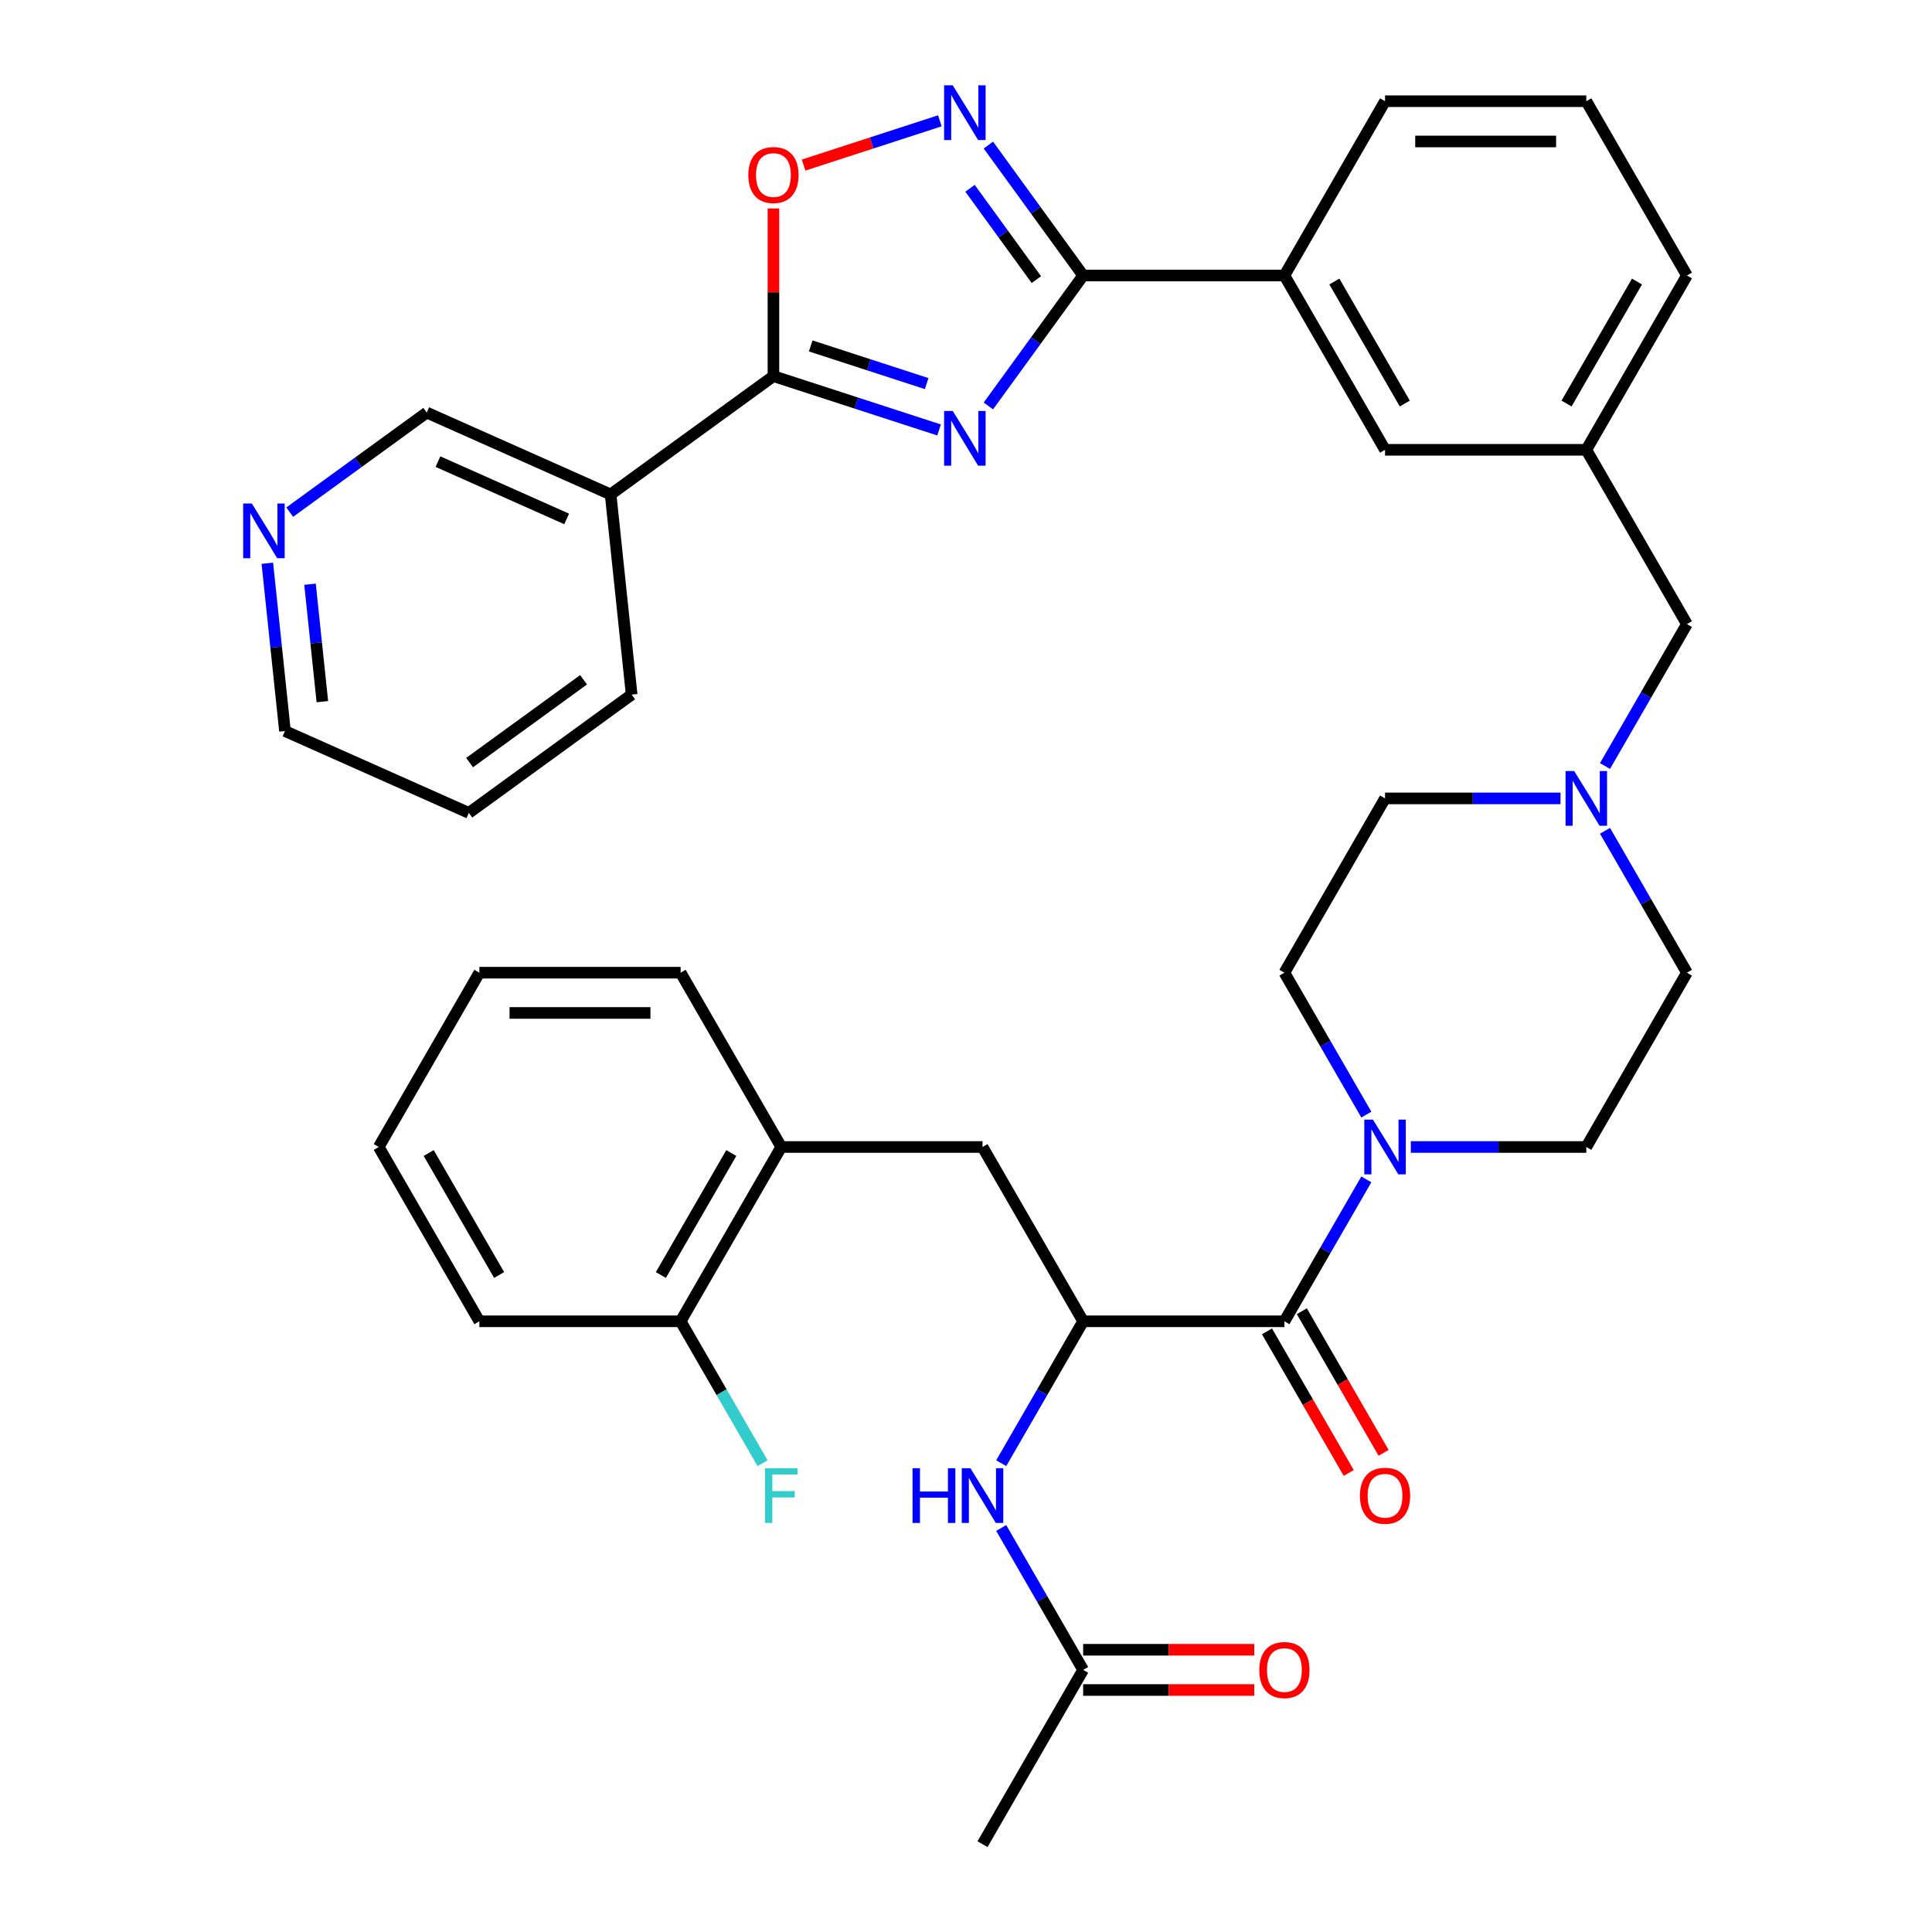 <?xml version='1.0' encoding='iso-8859-1'?>
<svg version='1.1' baseProfile='full'
              xmlns='http://www.w3.org/2000/svg'
                      xmlns:rdkit='http://www.rdkit.org/xml'
                      xmlns:xlink='http://www.w3.org/1999/xlink'
                  xml:space='preserve'
width='1000px' height='1000px' viewBox='0 0 1000 1000'>
<!-- END OF HEADER -->
<rect style='opacity:1.0;fill:#FFFFFF;stroke:none' width='1000' height='1000' x='0' y='0'> </rect>
<path class='bond-0' d='M 664.808,683.898 L 686.011,647.172' style='fill:none;fill-rule:evenodd;stroke:#000000;stroke-width:6px;stroke-linecap:butt;stroke-linejoin:miter;stroke-opacity:1' />
<path class='bond-0' d='M 686.011,647.172 L 707.215,610.446' style='fill:none;fill-rule:evenodd;stroke:#0000FF;stroke-width:6px;stroke-linecap:butt;stroke-linejoin:miter;stroke-opacity:1' />
<path class='bond-1' d='M 655.786,689.107 L 676.944,725.752' style='fill:none;fill-rule:evenodd;stroke:#000000;stroke-width:6px;stroke-linecap:butt;stroke-linejoin:miter;stroke-opacity:1' />
<path class='bond-1' d='M 676.944,725.752 L 698.101,762.398' style='fill:none;fill-rule:evenodd;stroke:#FF0000;stroke-width:6px;stroke-linecap:butt;stroke-linejoin:miter;stroke-opacity:1' />
<path class='bond-1' d='M 673.829,678.689 L 694.987,715.335' style='fill:none;fill-rule:evenodd;stroke:#000000;stroke-width:6px;stroke-linecap:butt;stroke-linejoin:miter;stroke-opacity:1' />
<path class='bond-1' d='M 694.987,715.335 L 716.144,751.981' style='fill:none;fill-rule:evenodd;stroke:#FF0000;stroke-width:6px;stroke-linecap:butt;stroke-linejoin:miter;stroke-opacity:1' />
<path class='bond-2' d='M 664.808,683.898 L 560.635,683.898' style='fill:none;fill-rule:evenodd;stroke:#000000;stroke-width:6px;stroke-linecap:butt;stroke-linejoin:miter;stroke-opacity:1' />
<path class='bond-3' d='M 730.238,593.682 L 775.652,593.682' style='fill:none;fill-rule:evenodd;stroke:#0000FF;stroke-width:6px;stroke-linecap:butt;stroke-linejoin:miter;stroke-opacity:1' />
<path class='bond-3' d='M 775.652,593.682 L 821.066,593.682' style='fill:none;fill-rule:evenodd;stroke:#000000;stroke-width:6px;stroke-linecap:butt;stroke-linejoin:miter;stroke-opacity:1' />
<path class='bond-4' d='M 707.215,576.918 L 686.011,540.192' style='fill:none;fill-rule:evenodd;stroke:#0000FF;stroke-width:6px;stroke-linecap:butt;stroke-linejoin:miter;stroke-opacity:1' />
<path class='bond-4' d='M 686.011,540.192 L 664.808,503.466' style='fill:none;fill-rule:evenodd;stroke:#000000;stroke-width:6px;stroke-linecap:butt;stroke-linejoin:miter;stroke-opacity:1' />
<path class='bond-5' d='M 821.066,232.819 L 873.152,142.603' style='fill:none;fill-rule:evenodd;stroke:#000000;stroke-width:6px;stroke-linecap:butt;stroke-linejoin:miter;stroke-opacity:1' />
<path class='bond-5' d='M 810.836,208.869 L 847.296,145.718' style='fill:none;fill-rule:evenodd;stroke:#000000;stroke-width:6px;stroke-linecap:butt;stroke-linejoin:miter;stroke-opacity:1' />
<path class='bond-6' d='M 821.066,232.819 L 716.894,232.819' style='fill:none;fill-rule:evenodd;stroke:#000000;stroke-width:6px;stroke-linecap:butt;stroke-linejoin:miter;stroke-opacity:1' />
<path class='bond-7' d='M 821.066,232.819 L 873.152,323.035' style='fill:none;fill-rule:evenodd;stroke:#000000;stroke-width:6px;stroke-linecap:butt;stroke-linejoin:miter;stroke-opacity:1' />
<path class='bond-8' d='M 873.152,142.603 L 821.066,52.387' style='fill:none;fill-rule:evenodd;stroke:#000000;stroke-width:6px;stroke-linecap:butt;stroke-linejoin:miter;stroke-opacity:1' />
<path class='bond-9' d='M 821.066,52.387 L 716.894,52.387' style='fill:none;fill-rule:evenodd;stroke:#000000;stroke-width:6px;stroke-linecap:butt;stroke-linejoin:miter;stroke-opacity:1' />
<path class='bond-9' d='M 805.44,73.222 L 732.52,73.222' style='fill:none;fill-rule:evenodd;stroke:#000000;stroke-width:6px;stroke-linecap:butt;stroke-linejoin:miter;stroke-opacity:1' />
<path class='bond-10' d='M 716.894,52.387 L 664.808,142.603' style='fill:none;fill-rule:evenodd;stroke:#000000;stroke-width:6px;stroke-linecap:butt;stroke-linejoin:miter;stroke-opacity:1' />
<path class='bond-11' d='M 664.808,142.603 L 716.894,232.819' style='fill:none;fill-rule:evenodd;stroke:#000000;stroke-width:6px;stroke-linecap:butt;stroke-linejoin:miter;stroke-opacity:1' />
<path class='bond-11' d='M 690.664,145.718 L 727.124,208.869' style='fill:none;fill-rule:evenodd;stroke:#000000;stroke-width:6px;stroke-linecap:butt;stroke-linejoin:miter;stroke-opacity:1' />
<path class='bond-12' d='M 664.808,142.603 L 560.635,142.603' style='fill:none;fill-rule:evenodd;stroke:#000000;stroke-width:6px;stroke-linecap:butt;stroke-linejoin:miter;stroke-opacity:1' />
<path class='bond-13' d='M 873.152,323.035 L 851.949,359.76' style='fill:none;fill-rule:evenodd;stroke:#000000;stroke-width:6px;stroke-linecap:butt;stroke-linejoin:miter;stroke-opacity:1' />
<path class='bond-13' d='M 851.949,359.76 L 830.745,396.486' style='fill:none;fill-rule:evenodd;stroke:#0000FF;stroke-width:6px;stroke-linecap:butt;stroke-linejoin:miter;stroke-opacity:1' />
<path class='bond-14' d='M 807.722,413.251 L 762.308,413.251' style='fill:none;fill-rule:evenodd;stroke:#0000FF;stroke-width:6px;stroke-linecap:butt;stroke-linejoin:miter;stroke-opacity:1' />
<path class='bond-14' d='M 762.308,413.251 L 716.894,413.251' style='fill:none;fill-rule:evenodd;stroke:#000000;stroke-width:6px;stroke-linecap:butt;stroke-linejoin:miter;stroke-opacity:1' />
<path class='bond-15' d='M 830.745,430.015 L 851.949,466.741' style='fill:none;fill-rule:evenodd;stroke:#0000FF;stroke-width:6px;stroke-linecap:butt;stroke-linejoin:miter;stroke-opacity:1' />
<path class='bond-15' d='M 851.949,466.741 L 873.152,503.466' style='fill:none;fill-rule:evenodd;stroke:#000000;stroke-width:6px;stroke-linecap:butt;stroke-linejoin:miter;stroke-opacity:1' />
<path class='bond-16' d='M 716.894,413.251 L 664.808,503.466' style='fill:none;fill-rule:evenodd;stroke:#000000;stroke-width:6px;stroke-linecap:butt;stroke-linejoin:miter;stroke-opacity:1' />
<path class='bond-17' d='M 821.066,593.682 L 873.152,503.466' style='fill:none;fill-rule:evenodd;stroke:#000000;stroke-width:6px;stroke-linecap:butt;stroke-linejoin:miter;stroke-opacity:1' />
<path class='bond-18' d='M 560.635,142.603 L 536.11,176.359' style='fill:none;fill-rule:evenodd;stroke:#000000;stroke-width:6px;stroke-linecap:butt;stroke-linejoin:miter;stroke-opacity:1' />
<path class='bond-18' d='M 536.11,176.359 L 511.584,210.116' style='fill:none;fill-rule:evenodd;stroke:#0000FF;stroke-width:6px;stroke-linecap:butt;stroke-linejoin:miter;stroke-opacity:1' />
<path class='bond-19' d='M 560.635,142.603 L 536.11,108.847' style='fill:none;fill-rule:evenodd;stroke:#000000;stroke-width:6px;stroke-linecap:butt;stroke-linejoin:miter;stroke-opacity:1' />
<path class='bond-19' d='M 536.11,108.847 L 511.584,75.09' style='fill:none;fill-rule:evenodd;stroke:#0000FF;stroke-width:6px;stroke-linecap:butt;stroke-linejoin:miter;stroke-opacity:1' />
<path class='bond-19' d='M 536.422,144.722 L 519.255,121.093' style='fill:none;fill-rule:evenodd;stroke:#000000;stroke-width:6px;stroke-linecap:butt;stroke-linejoin:miter;stroke-opacity:1' />
<path class='bond-19' d='M 519.255,121.093 L 502.087,97.463' style='fill:none;fill-rule:evenodd;stroke:#0000FF;stroke-width:6px;stroke-linecap:butt;stroke-linejoin:miter;stroke-opacity:1' />
<path class='bond-20' d='M 486.06,222.544 L 443.195,208.617' style='fill:none;fill-rule:evenodd;stroke:#0000FF;stroke-width:6px;stroke-linecap:butt;stroke-linejoin:miter;stroke-opacity:1' />
<path class='bond-20' d='M 443.195,208.617 L 400.331,194.689' style='fill:none;fill-rule:evenodd;stroke:#000000;stroke-width:6px;stroke-linecap:butt;stroke-linejoin:miter;stroke-opacity:1' />
<path class='bond-20' d='M 479.639,198.551 L 449.634,188.802' style='fill:none;fill-rule:evenodd;stroke:#0000FF;stroke-width:6px;stroke-linecap:butt;stroke-linejoin:miter;stroke-opacity:1' />
<path class='bond-20' d='M 449.634,188.802 L 419.628,179.053' style='fill:none;fill-rule:evenodd;stroke:#000000;stroke-width:6px;stroke-linecap:butt;stroke-linejoin:miter;stroke-opacity:1' />
<path class='bond-21' d='M 400.331,194.689 L 400.331,151.285' style='fill:none;fill-rule:evenodd;stroke:#000000;stroke-width:6px;stroke-linecap:butt;stroke-linejoin:miter;stroke-opacity:1' />
<path class='bond-21' d='M 400.331,151.285 L 400.331,107.881' style='fill:none;fill-rule:evenodd;stroke:#FF0000;stroke-width:6px;stroke-linecap:butt;stroke-linejoin:miter;stroke-opacity:1' />
<path class='bond-22' d='M 400.331,194.689 L 316.054,255.92' style='fill:none;fill-rule:evenodd;stroke:#000000;stroke-width:6px;stroke-linecap:butt;stroke-linejoin:miter;stroke-opacity:1' />
<path class='bond-23' d='M 415.935,85.447 L 451.203,73.988' style='fill:none;fill-rule:evenodd;stroke:#FF0000;stroke-width:6px;stroke-linecap:butt;stroke-linejoin:miter;stroke-opacity:1' />
<path class='bond-23' d='M 451.203,73.988 L 486.47,62.529' style='fill:none;fill-rule:evenodd;stroke:#0000FF;stroke-width:6px;stroke-linecap:butt;stroke-linejoin:miter;stroke-opacity:1' />
<path class='bond-24' d='M 316.054,255.92 L 220.888,213.549' style='fill:none;fill-rule:evenodd;stroke:#000000;stroke-width:6px;stroke-linecap:butt;stroke-linejoin:miter;stroke-opacity:1' />
<path class='bond-24' d='M 293.305,268.598 L 226.688,238.938' style='fill:none;fill-rule:evenodd;stroke:#000000;stroke-width:6px;stroke-linecap:butt;stroke-linejoin:miter;stroke-opacity:1' />
<path class='bond-25' d='M 316.054,255.92 L 326.943,359.522' style='fill:none;fill-rule:evenodd;stroke:#000000;stroke-width:6px;stroke-linecap:butt;stroke-linejoin:miter;stroke-opacity:1' />
<path class='bond-26' d='M 220.888,213.549 L 185.421,239.317' style='fill:none;fill-rule:evenodd;stroke:#000000;stroke-width:6px;stroke-linecap:butt;stroke-linejoin:miter;stroke-opacity:1' />
<path class='bond-26' d='M 185.421,239.317 L 149.955,265.085' style='fill:none;fill-rule:evenodd;stroke:#0000FF;stroke-width:6px;stroke-linecap:butt;stroke-linejoin:miter;stroke-opacity:1' />
<path class='bond-27' d='M 138.372,291.545 L 142.936,334.963' style='fill:none;fill-rule:evenodd;stroke:#0000FF;stroke-width:6px;stroke-linecap:butt;stroke-linejoin:miter;stroke-opacity:1' />
<path class='bond-27' d='M 142.936,334.963 L 147.499,378.382' style='fill:none;fill-rule:evenodd;stroke:#000000;stroke-width:6px;stroke-linecap:butt;stroke-linejoin:miter;stroke-opacity:1' />
<path class='bond-27' d='M 160.462,302.392 L 163.656,332.785' style='fill:none;fill-rule:evenodd;stroke:#0000FF;stroke-width:6px;stroke-linecap:butt;stroke-linejoin:miter;stroke-opacity:1' />
<path class='bond-27' d='M 163.656,332.785 L 166.851,363.179' style='fill:none;fill-rule:evenodd;stroke:#000000;stroke-width:6px;stroke-linecap:butt;stroke-linejoin:miter;stroke-opacity:1' />
<path class='bond-28' d='M 147.499,378.382 L 242.665,420.753' style='fill:none;fill-rule:evenodd;stroke:#000000;stroke-width:6px;stroke-linecap:butt;stroke-linejoin:miter;stroke-opacity:1' />
<path class='bond-29' d='M 242.665,420.753 L 326.943,359.522' style='fill:none;fill-rule:evenodd;stroke:#000000;stroke-width:6px;stroke-linecap:butt;stroke-linejoin:miter;stroke-opacity:1' />
<path class='bond-29' d='M 243.061,394.713 L 302.055,351.851' style='fill:none;fill-rule:evenodd;stroke:#000000;stroke-width:6px;stroke-linecap:butt;stroke-linejoin:miter;stroke-opacity:1' />
<path class='bond-30' d='M 404.377,593.682 L 508.549,593.682' style='fill:none;fill-rule:evenodd;stroke:#000000;stroke-width:6px;stroke-linecap:butt;stroke-linejoin:miter;stroke-opacity:1' />
<path class='bond-31' d='M 404.377,593.682 L 352.291,683.898' style='fill:none;fill-rule:evenodd;stroke:#000000;stroke-width:6px;stroke-linecap:butt;stroke-linejoin:miter;stroke-opacity:1' />
<path class='bond-31' d='M 378.521,596.797 L 342.061,659.948' style='fill:none;fill-rule:evenodd;stroke:#000000;stroke-width:6px;stroke-linecap:butt;stroke-linejoin:miter;stroke-opacity:1' />
<path class='bond-32' d='M 404.377,593.682 L 352.291,503.466' style='fill:none;fill-rule:evenodd;stroke:#000000;stroke-width:6px;stroke-linecap:butt;stroke-linejoin:miter;stroke-opacity:1' />
<path class='bond-33' d='M 508.549,593.682 L 560.635,683.898' style='fill:none;fill-rule:evenodd;stroke:#000000;stroke-width:6px;stroke-linecap:butt;stroke-linejoin:miter;stroke-opacity:1' />
<path class='bond-34' d='M 352.291,683.898 L 248.119,683.898' style='fill:none;fill-rule:evenodd;stroke:#000000;stroke-width:6px;stroke-linecap:butt;stroke-linejoin:miter;stroke-opacity:1' />
<path class='bond-35' d='M 352.291,683.898 L 373.495,720.624' style='fill:none;fill-rule:evenodd;stroke:#000000;stroke-width:6px;stroke-linecap:butt;stroke-linejoin:miter;stroke-opacity:1' />
<path class='bond-35' d='M 373.495,720.624 L 394.698,757.349' style='fill:none;fill-rule:evenodd;stroke:#33CCCC;stroke-width:6px;stroke-linecap:butt;stroke-linejoin:miter;stroke-opacity:1' />
<path class='bond-36' d='M 352.291,503.466 L 248.119,503.466' style='fill:none;fill-rule:evenodd;stroke:#000000;stroke-width:6px;stroke-linecap:butt;stroke-linejoin:miter;stroke-opacity:1' />
<path class='bond-36' d='M 336.665,524.301 L 263.744,524.301' style='fill:none;fill-rule:evenodd;stroke:#000000;stroke-width:6px;stroke-linecap:butt;stroke-linejoin:miter;stroke-opacity:1' />
<path class='bond-37' d='M 560.635,683.898 L 539.432,720.624' style='fill:none;fill-rule:evenodd;stroke:#000000;stroke-width:6px;stroke-linecap:butt;stroke-linejoin:miter;stroke-opacity:1' />
<path class='bond-37' d='M 539.432,720.624 L 518.228,757.349' style='fill:none;fill-rule:evenodd;stroke:#0000FF;stroke-width:6px;stroke-linecap:butt;stroke-linejoin:miter;stroke-opacity:1' />
<path class='bond-38' d='M 248.119,683.898 L 196.032,593.682' style='fill:none;fill-rule:evenodd;stroke:#000000;stroke-width:6px;stroke-linecap:butt;stroke-linejoin:miter;stroke-opacity:1' />
<path class='bond-38' d='M 258.349,659.948 L 221.889,596.797' style='fill:none;fill-rule:evenodd;stroke:#000000;stroke-width:6px;stroke-linecap:butt;stroke-linejoin:miter;stroke-opacity:1' />
<path class='bond-39' d='M 248.119,503.466 L 196.032,593.682' style='fill:none;fill-rule:evenodd;stroke:#000000;stroke-width:6px;stroke-linecap:butt;stroke-linejoin:miter;stroke-opacity:1' />
<path class='bond-40' d='M 518.228,790.878 L 539.432,827.604' style='fill:none;fill-rule:evenodd;stroke:#0000FF;stroke-width:6px;stroke-linecap:butt;stroke-linejoin:miter;stroke-opacity:1' />
<path class='bond-40' d='M 539.432,827.604 L 560.635,864.33' style='fill:none;fill-rule:evenodd;stroke:#000000;stroke-width:6px;stroke-linecap:butt;stroke-linejoin:miter;stroke-opacity:1' />
<path class='bond-41' d='M 560.635,864.33 L 508.549,954.545' style='fill:none;fill-rule:evenodd;stroke:#000000;stroke-width:6px;stroke-linecap:butt;stroke-linejoin:miter;stroke-opacity:1' />
<path class='bond-42' d='M 560.635,874.747 L 604.919,874.747' style='fill:none;fill-rule:evenodd;stroke:#000000;stroke-width:6px;stroke-linecap:butt;stroke-linejoin:miter;stroke-opacity:1' />
<path class='bond-42' d='M 604.919,874.747 L 649.203,874.747' style='fill:none;fill-rule:evenodd;stroke:#FF0000;stroke-width:6px;stroke-linecap:butt;stroke-linejoin:miter;stroke-opacity:1' />
<path class='bond-42' d='M 560.635,853.912 L 604.919,853.912' style='fill:none;fill-rule:evenodd;stroke:#000000;stroke-width:6px;stroke-linecap:butt;stroke-linejoin:miter;stroke-opacity:1' />
<path class='bond-42' d='M 604.919,853.912 L 649.203,853.912' style='fill:none;fill-rule:evenodd;stroke:#FF0000;stroke-width:6px;stroke-linecap:butt;stroke-linejoin:miter;stroke-opacity:1' />
<path  class='atom-1' d='M 710.634 579.522
L 719.914 594.522
Q 720.834 596.002, 722.314 598.682
Q 723.794 601.362, 723.874 601.522
L 723.874 579.522
L 727.634 579.522
L 727.634 607.842
L 723.754 607.842
L 713.794 591.442
Q 712.634 589.522, 711.394 587.322
Q 710.194 585.122, 709.834 584.442
L 709.834 607.842
L 706.154 607.842
L 706.154 579.522
L 710.634 579.522
' fill='#0000FF'/>
<path  class='atom-2' d='M 703.894 774.194
Q 703.894 767.394, 707.254 763.594
Q 710.614 759.794, 716.894 759.794
Q 723.174 759.794, 726.534 763.594
Q 729.894 767.394, 729.894 774.194
Q 729.894 781.074, 726.494 784.994
Q 723.094 788.874, 716.894 788.874
Q 710.654 788.874, 707.254 784.994
Q 703.894 781.114, 703.894 774.194
M 716.894 785.674
Q 721.214 785.674, 723.534 782.794
Q 725.894 779.874, 725.894 774.194
Q 725.894 768.634, 723.534 765.834
Q 721.214 762.994, 716.894 762.994
Q 712.574 762.994, 710.214 765.794
Q 707.894 768.594, 707.894 774.194
Q 707.894 779.914, 710.214 782.794
Q 712.574 785.674, 716.894 785.674
' fill='#FF0000'/>
<path  class='atom-10' d='M 814.806 399.091
L 824.086 414.091
Q 825.006 415.571, 826.486 418.251
Q 827.966 420.931, 828.046 421.091
L 828.046 399.091
L 831.806 399.091
L 831.806 427.411
L 827.926 427.411
L 817.966 411.011
Q 816.806 409.091, 815.566 406.891
Q 814.366 404.691, 814.006 404.011
L 814.006 427.411
L 810.326 427.411
L 810.326 399.091
L 814.806 399.091
' fill='#0000FF'/>
<path  class='atom-16' d='M 493.144 212.72
L 502.424 227.72
Q 503.344 229.2, 504.824 231.88
Q 506.304 234.56, 506.384 234.72
L 506.384 212.72
L 510.144 212.72
L 510.144 241.04
L 506.264 241.04
L 496.304 224.64
Q 495.144 222.72, 493.904 220.52
Q 492.704 218.32, 492.344 217.64
L 492.344 241.04
L 488.664 241.04
L 488.664 212.72
L 493.144 212.72
' fill='#0000FF'/>
<path  class='atom-18' d='M 387.331 90.597
Q 387.331 83.797, 390.691 79.997
Q 394.051 76.197, 400.331 76.197
Q 406.611 76.197, 409.971 79.997
Q 413.331 83.797, 413.331 90.597
Q 413.331 97.477, 409.931 101.397
Q 406.531 105.277, 400.331 105.277
Q 394.091 105.277, 390.691 101.397
Q 387.331 97.517, 387.331 90.597
M 400.331 102.077
Q 404.651 102.077, 406.971 99.197
Q 409.331 96.277, 409.331 90.597
Q 409.331 85.037, 406.971 82.237
Q 404.651 79.397, 400.331 79.397
Q 396.011 79.397, 393.651 82.197
Q 391.331 84.997, 391.331 90.597
Q 391.331 96.317, 393.651 99.197
Q 396.011 102.077, 400.331 102.077
' fill='#FF0000'/>
<path  class='atom-19' d='M 493.144 44.166
L 502.424 59.166
Q 503.344 60.646, 504.824 63.326
Q 506.304 66.006, 506.384 66.166
L 506.384 44.166
L 510.144 44.166
L 510.144 72.486
L 506.264 72.486
L 496.304 56.086
Q 495.144 54.166, 493.904 51.966
Q 492.704 49.766, 492.344 49.086
L 492.344 72.486
L 488.664 72.486
L 488.664 44.166
L 493.144 44.166
' fill='#0000FF'/>
<path  class='atom-22' d='M 130.35 260.62
L 139.63 275.62
Q 140.55 277.1, 142.03 279.78
Q 143.51 282.46, 143.59 282.62
L 143.59 260.62
L 147.35 260.62
L 147.35 288.94
L 143.47 288.94
L 133.51 272.54
Q 132.35 270.62, 131.11 268.42
Q 129.91 266.22, 129.55 265.54
L 129.55 288.94
L 125.87 288.94
L 125.87 260.62
L 130.35 260.62
' fill='#0000FF'/>
<path  class='atom-32' d='M 395.957 759.954
L 412.797 759.954
L 412.797 763.194
L 399.757 763.194
L 399.757 771.794
L 411.357 771.794
L 411.357 775.074
L 399.757 775.074
L 399.757 788.274
L 395.957 788.274
L 395.957 759.954
' fill='#33CCCC'/>
<path  class='atom-34' d='M 472.329 759.954
L 476.169 759.954
L 476.169 771.994
L 490.649 771.994
L 490.649 759.954
L 494.489 759.954
L 494.489 788.274
L 490.649 788.274
L 490.649 775.194
L 476.169 775.194
L 476.169 788.274
L 472.329 788.274
L 472.329 759.954
' fill='#0000FF'/>
<path  class='atom-34' d='M 502.289 759.954
L 511.569 774.954
Q 512.489 776.434, 513.969 779.114
Q 515.449 781.794, 515.529 781.954
L 515.529 759.954
L 519.289 759.954
L 519.289 788.274
L 515.409 788.274
L 505.449 771.874
Q 504.289 769.954, 503.049 767.754
Q 501.849 765.554, 501.489 764.874
L 501.489 788.274
L 497.809 788.274
L 497.809 759.954
L 502.289 759.954
' fill='#0000FF'/>
<path  class='atom-38' d='M 651.808 864.41
Q 651.808 857.61, 655.168 853.81
Q 658.528 850.01, 664.808 850.01
Q 671.088 850.01, 674.448 853.81
Q 677.808 857.61, 677.808 864.41
Q 677.808 871.29, 674.408 875.21
Q 671.008 879.09, 664.808 879.09
Q 658.568 879.09, 655.168 875.21
Q 651.808 871.33, 651.808 864.41
M 664.808 875.89
Q 669.128 875.89, 671.448 873.01
Q 673.808 870.09, 673.808 864.41
Q 673.808 858.85, 671.448 856.05
Q 669.128 853.21, 664.808 853.21
Q 660.488 853.21, 658.128 856.01
Q 655.808 858.81, 655.808 864.41
Q 655.808 870.13, 658.128 873.01
Q 660.488 875.89, 664.808 875.89
' fill='#FF0000'/>
</svg>
